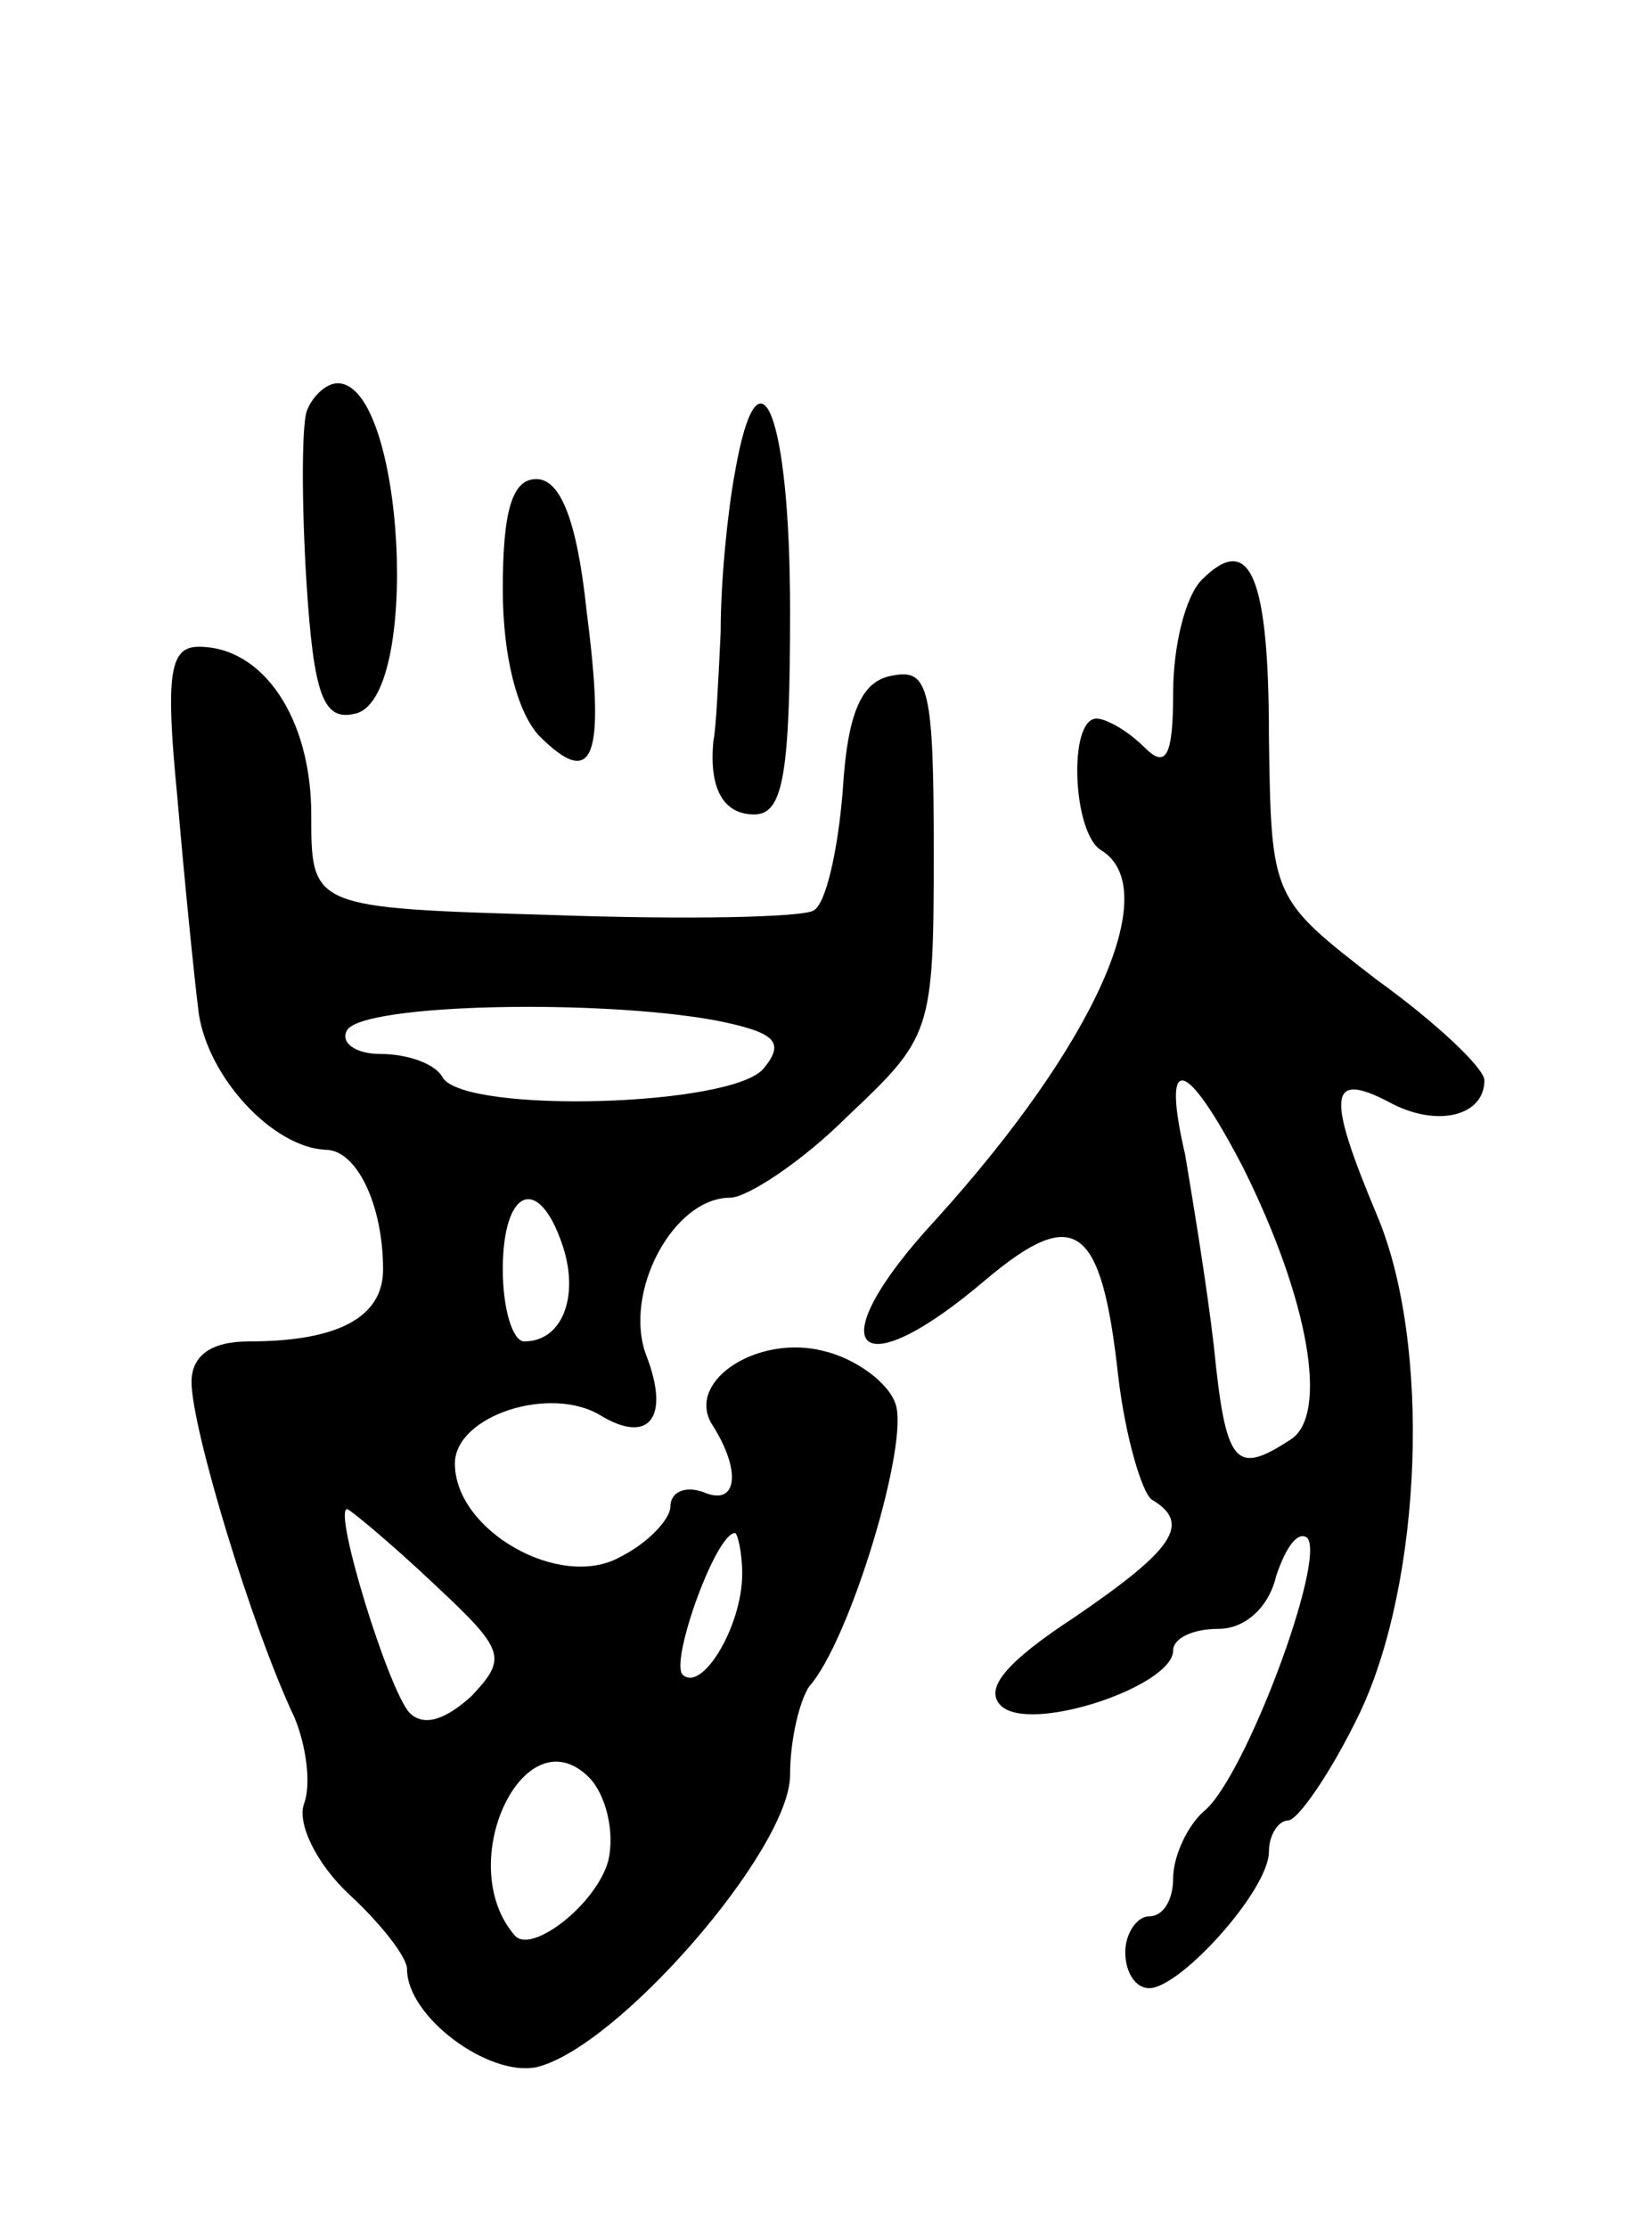 <svg version="1.0" xmlns="http://www.w3.org/2000/svg" width="69" height="93" viewBox="0 0 69 93" ><g transform="translate(0,93) scale(0.1,-0.1)" ><path d="M128 758 c-2 -7 -2 -39 0 -71 3 -47 7 -58 20 -55 28 5 21 138 -7 138 -5 0 -11 -6 -13 -12z"/><path d="M307 733 c-3 -16 -6 -45 -6 -67 -1 -21 -2 -41 -3 -45 -2 -20 4 -31 17 -31 12 0 15 16 15 85 0 82 -13 115 -23 58z"/><path d="M210 684 c0 -28 6 -51 15 -61 23 -23 28 -10 20 52 -4 38 -11 55 -21 55 -10 0 -14 -13 -14 -46z"/><path d="M502 688 c-7 -7 -12 -28 -12 -47 0 -27 -3 -32 -12 -23 -7 7 -16 12 -20 12 -12 0 -10 -48 2 -55 26 -16 -2 -80 -69 -154 -50 -54 -34 -72 21 -25 37 31 48 23 55 -40 3 -26 10 -49 14 -52 17 -10 9 -21 -32 -49 -29 -19 -38 -30 -31 -37 12 -12 72 8 72 23 0 5 8 9 19 9 11 0 21 9 24 22 4 12 9 19 13 16 8 -9 -26 -100 -43 -114 -7 -6 -13 -19 -13 -28 0 -9 -4 -16 -10 -16 -5 0 -10 -7 -10 -15 0 -8 4 -15 10 -15 13 0 50 41 50 57 0 7 4 13 8 13 4 0 18 20 30 45 26 55 30 154 7 208 -21 50 -20 60 5 47 20 -11 40 -6 40 9 0 5 -20 24 -45 42 -44 34 -44 34 -45 101 0 68 -8 86 -28 66z m17 -245 c28 -56 36 -104 20 -114 -23 -15 -27 -11 -32 39 -3 26 -9 62 -12 80 -10 43 0 41 24 -5z"/><path d="M74 598 c3 -35 7 -75 9 -91 4 -27 31 -56 53 -57 13 0 24 -23 24 -50 0 -20 -19 -30 -56 -30 -16 0 -24 -6 -24 -17 0 -19 25 -102 43 -140 5 -12 7 -28 4 -36 -3 -8 5 -25 19 -38 13 -12 24 -26 24 -31 0 -20 34 -45 54 -41 34 8 106 91 106 122 0 15 4 31 8 37 17 19 42 102 36 118 -3 9 -17 19 -30 22 -27 7 -57 -12 -47 -30 13 -20 11 -35 -3 -29 -8 3 -14 0 -14 -6 0 -5 -9 -15 -21 -21 -25 -14 -69 11 -69 39 0 20 40 33 61 20 20 -12 29 -1 19 25 -10 26 11 66 35 66 7 0 30 15 49 34 35 33 36 35 36 110 0 68 -2 77 -17 74 -13 -2 -19 -15 -21 -48 -2 -25 -7 -47 -12 -50 -4 -3 -53 -4 -109 -2 -101 3 -101 3 -101 42 0 40 -20 70 -47 70 -12 0 -14 -11 -9 -62z m225 -94 c25 -5 29 -9 20 -20 -13 -16 -124 -19 -134 -4 -3 6 -15 10 -26 10 -11 0 -17 5 -14 10 7 11 105 13 154 4z m-64 -94 c7 -21 0 -40 -16 -40 -5 0 -9 14 -9 30 0 34 15 40 25 10z m-54 -141 c30 -28 31 -31 16 -47 -11 -10 -20 -13 -26 -7 -9 10 -32 85 -26 85 1 0 18 -14 36 -31z m129 4 c0 -22 -17 -50 -25 -42 -5 6 14 59 22 59 1 0 3 -8 3 -17z m-56 -120 c-5 -18 -32 -39 -39 -31 -26 30 4 93 31 66 7 -7 11 -23 8 -35z"/></g></svg> 
